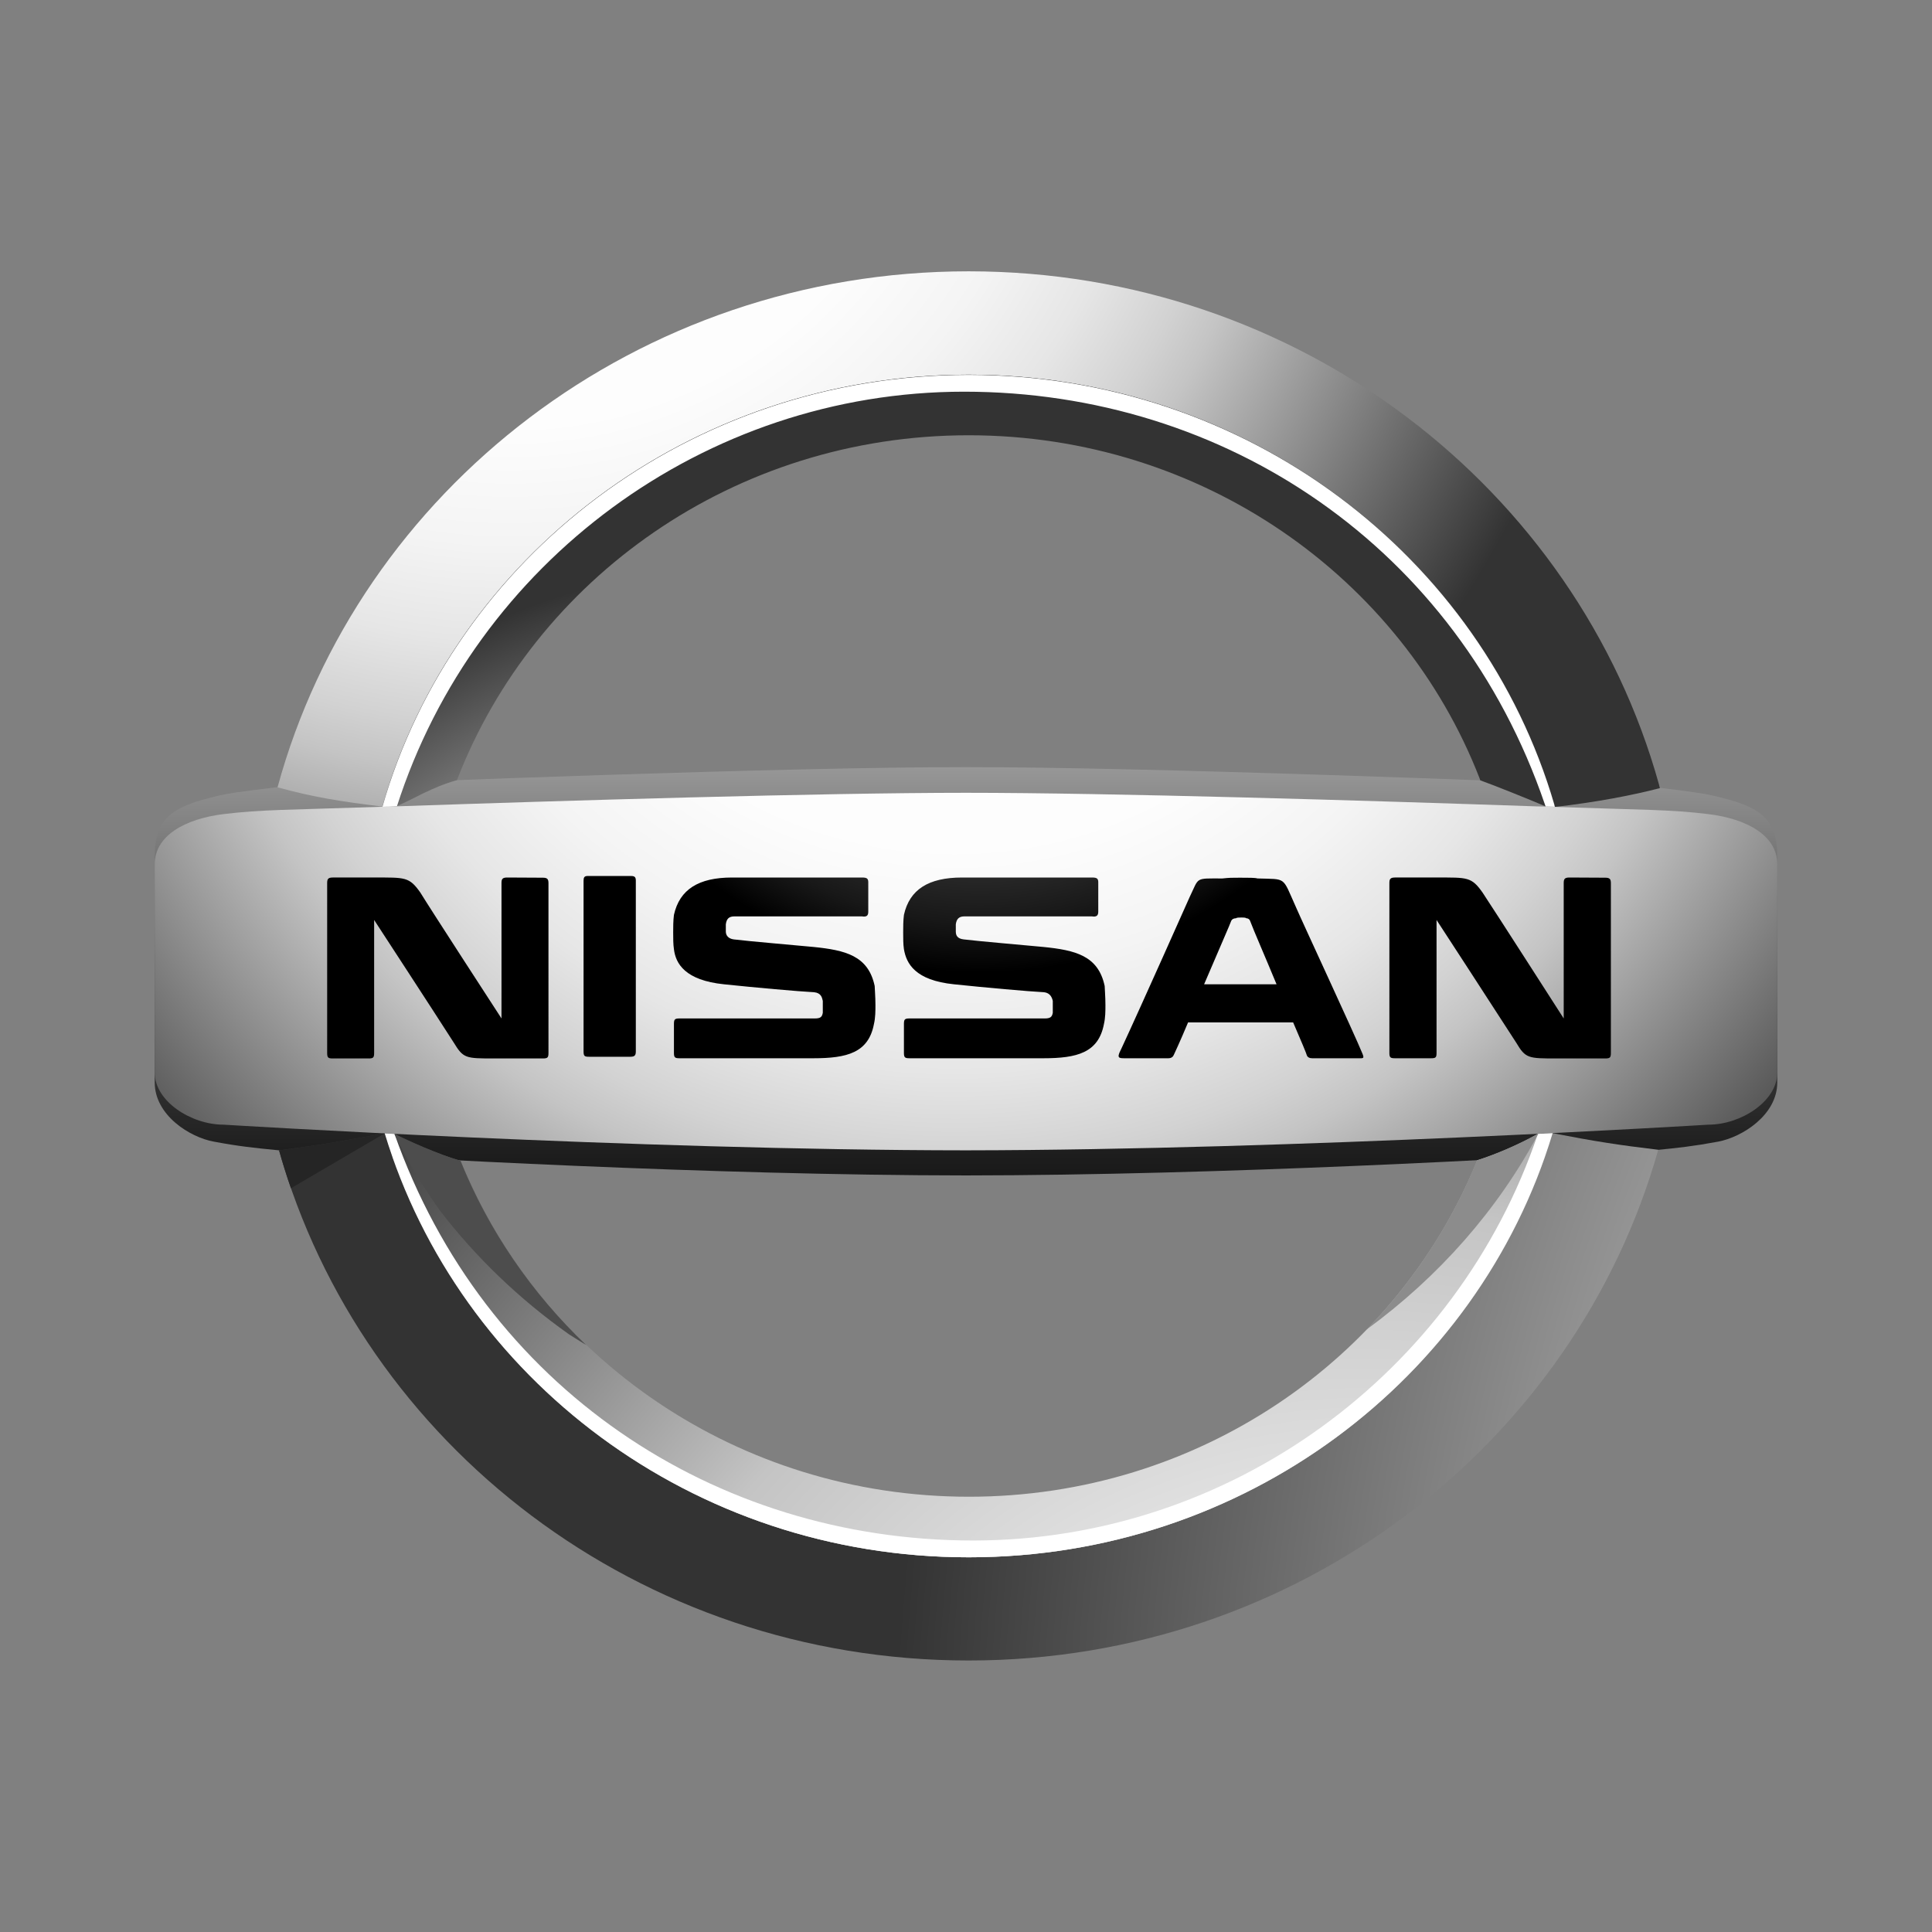 <?xml version="1.0" encoding="utf-8"?>
<!-- Generator: Adobe Illustrator 27.2.0, SVG Export Plug-In . SVG Version: 6.00 Build 0)  -->
<svg version="1.1" id="Layer_1" xmlns="http://www.w3.org/2000/svg" xmlns:xlink="http://www.w3.org/1999/xlink" x="0px" y="0px"
	 viewBox="0 0 1024 1024" style="enable-background:new 0 0 1024 1024;" xml:space="preserve">
<rect x="0" y="0" width="1024" height="1024" fill="#808080" stroke="none"/>
<style type="text/css">
	.st0{fill:url(#SVGID_1_);}
	.st1{fill:url(#SVGID_00000147179310168890901650000011408755530552441016_);}
	.st2{fill:url(#SVGID_00000010280177081541322330000001313578038267452049_);}
	.st3{fill:url(#SVGID_00000093875895708335218260000014501171213886770347_);}
	.st4{fill:#FFFFFF;}
	.st5{fill:url(#SVGID_00000172434954654716392490000003735978951027276690_);}
	.st6{fill:url(#SVGID_00000065793656615994342430000009627339074249101975_);}
	.st7{fill:#8C8C8C;}
	.st8{fill:#4D4D4D;}
	.st9{fill:#252525;}
	.st10{fill:url(#SVGID_00000096054636265275178220000011644444228819790725_);}
</style>
<g>
	
		<linearGradient id="SVGID_1_" gradientUnits="userSpaceOnUse" x1="-1796.715" y1="-201.654" x2="-1796.715" y2="-249.608" gradientTransform="matrix(12.5 0 0 -12.5 22970.938 -2366.011)">
		<stop  offset="0.194" style="stop-color:#FFFFFF"/>
		<stop  offset="0.208" style="stop-color:#F8F8F8"/>
		<stop  offset="0.366" style="stop-color:#AEAEAE"/>
		<stop  offset="0.513" style="stop-color:#707070"/>
		<stop  offset="0.647" style="stop-color:#404040"/>
		<stop  offset="0.764" style="stop-color:#1D1D1D"/>
		<stop  offset="0.86" style="stop-color:#080808"/>
		<stop  offset="0.922" style="stop-color:#000000"/>
	</linearGradient>
	<path class="st0" d="M912.4,422.8c-7.9-2.2-16.8-3.3-35.4-5.6c-77.2-3.2-267.8-10.6-365-10.6c-97.2,0-287.8,7.4-365,10.6
		c-18.6,2.3-27.5,3.3-35.4,5.6C87.3,428.6,82,437.3,82,454.6v119.1c0,17.4,18.6,29.1,31.4,31.4c12.8,2.4,21,3.3,34.5,4.6
		c69,4.3,229.1,13.2,364.1,13.3c135-0.1,295.1-9,364.1-13.3c13.5-1.3,21.6-2.2,34.5-4.6c12.8-2.4,31.4-14.1,31.4-31.4V454.6
		C942,437.3,936.7,428.6,912.4,422.8L912.4,422.8z"/>
	
		<radialGradient id="SVGID_00000027565187809527263100000007530036434339202491_" cx="-1816.028" cy="-188.941" r="47.975" gradientTransform="matrix(12.5 0 0 -12.5 22970.938 -2366.011)" gradientUnits="userSpaceOnUse">
		<stop  offset="0.202" style="stop-color:#FFFFFF"/>
		<stop  offset="0.382" style="stop-color:#FDFDFD"/>
		<stop  offset="0.487" style="stop-color:#F4F4F4"/>
		<stop  offset="0.573" style="stop-color:#E6E6E6"/>
		<stop  offset="0.648" style="stop-color:#D2D2D2"/>
		<stop  offset="0.689" style="stop-color:#C4C4C4"/>
		<stop  offset="1" style="stop-color:#333333"/>
	</radialGradient>
	<path style="fill:url(#SVGID_00000027565187809527263100000007530036434339202491_);" d="M202.6,427.5
		c38-132.1,162.7-228.9,310.8-228.9c147.6,0,272.1,96.4,310.4,227.9c0.1,0.5,0.2,0.7,0.3,1.2c22-2.5,41.7-6.3,55.7-10
		c-0.3-0.8-0.3-1-0.5-1.9c-43.6-156.7-190.9-272-365.9-272c-175.6,0-323.3,116-366.3,273.5C166.4,422.6,180.6,424.8,202.6,427.5
		L202.6,427.5z"/>
	
		<radialGradient id="SVGID_00000117636575771468826460000016058765560297391530_" cx="-1699.925" cy="-265.785" r="99.915" gradientTransform="matrix(12.5 0 0 -12.5 22970.938 -2366.011)" gradientUnits="userSpaceOnUse">
		<stop  offset="0.202" style="stop-color:#FFFFFF"/>
		<stop  offset="0.368" style="stop-color:#E4E4E4"/>
		<stop  offset="0.594" style="stop-color:#C4C4C4"/>
		<stop  offset="1" style="stop-color:#333333"/>
	</radialGradient>
	<path style="fill:url(#SVGID_00000117636575771468826460000016058765560297391530_);" d="M822.9,600.6c-0.4,1.2-0.8,2.5-1,3.1
		c-40.4,128.4-163.2,221.7-308.5,221.7c-146.5,0-270.1-94.8-309.5-224.7c-24.1,4.3-32.2,5.9-56,9c44.1,155.9,191,270.4,365.5,270.4
		c174.5,0,321.5-114.7,365.5-270.7C857.9,606.9,845.6,605,822.9,600.6L822.9,600.6z"/>
	
		<radialGradient id="SVGID_00000030461251746907471910000013850492360470261420_" cx="-1804.505" cy="-243.736" r="30.674" gradientTransform="matrix(12.5 0 0 -12.5 22970.938 -2366.011)" gradientUnits="userSpaceOnUse">
		<stop  offset="0.202" style="stop-color:#FFFFFF"/>
		<stop  offset="0.368" style="stop-color:#E4E4E4"/>
		<stop  offset="0.594" style="stop-color:#C4C4C4"/>
		<stop  offset="1" style="stop-color:#333333"/>
	</radialGradient>
	<path style="fill:url(#SVGID_00000030461251746907471910000013850492360470261420_);" d="M210.4,427.2c9.1-3.8,18-9.8,31.8-13.7
		c41.1-106.7,147-182.8,271.2-182.8c123.8,0,229.5,75.5,270.8,181.8c0.1,0.4,0.3,0.8,0.4,1.1c7.1,2.5,28.1,11,34.6,13.8
		c0.9,0,2.9,0.1,4.9,0.1c-0.1-0.4-0.2-0.8-0.3-1.2C785.5,295,661,198.6,513.4,198.6c-148,0-272.8,96.8-310.7,228.9
		C204.8,427.5,209,427.3,210.4,427.2L210.4,427.2z"/>
	<path class="st4" d="M511,207.6c138.5,0,261.3,82.6,307.8,218.7l0.4,1.2c0.7,0,3.4,0.1,4.9,0.1c-0.1-0.5-0.3-0.8-0.3-1.2
		C785.4,295,661,198.7,513.4,198.7c-148,0-272.8,96.8-310.7,228.9c3,0,4.4,0,7.7-0.3C251.9,298,373.5,207.6,511,207.6L511,207.6z"/>
	
		<radialGradient id="SVGID_00000151501369542813763390000003918209659962128539_" cx="-1779.752" cy="-275.101" r="58.203" gradientTransform="matrix(12.5 0 0 -12.5 22970.938 -2366.011)" gradientUnits="userSpaceOnUse">
		<stop  offset="0.202" style="stop-color:#FFFFFF"/>
		<stop  offset="0.368" style="stop-color:#E4E4E4"/>
		<stop  offset="0.594" style="stop-color:#C4C4C4"/>
		<stop  offset="1" style="stop-color:#333333"/>
	</radialGradient>
	<path style="fill:url(#SVGID_00000151501369542813763390000003918209659962128539_);" d="M815.1,601c-10,5.6-22.3,10.9-32.2,14
		c-0.1,0.3-0.7,1.7-0.8,2.1c-42.8,103.3-147,176.2-268.6,176.2c-122.4,0-227.1-73.8-269.4-178.1c-11.4-3.2-28.4-10.9-34.9-14.2
		c-2.4-0.1-3.7-0.2-5.2-0.3c39.4,129.9,163,224.7,309.5,224.7c145.8,0,269-94,308.9-222.9c0.1-0.2,0.5-1.7,0.6-1.9
		C820.6,600.7,817.1,601,815.1,601L815.1,601z"/>
	
		<radialGradient id="SVGID_00000173133866334102248190000005605219710454822842_" cx="-1797.176" cy="-206.853" r="46.252" gradientTransform="matrix(12.5 0 0 -12.5 22970.938 -2366.011)" gradientUnits="userSpaceOnUse">
		<stop  offset="0.202" style="stop-color:#FFFFFF"/>
		<stop  offset="0.397" style="stop-color:#FDFDFD"/>
		<stop  offset="0.51" style="stop-color:#F4F4F4"/>
		<stop  offset="0.603" style="stop-color:#E6E6E6"/>
		<stop  offset="0.684" style="stop-color:#D2D2D2"/>
		<stop  offset="0.728" style="stop-color:#C4C4C4"/>
		<stop  offset="1" style="stop-color:#4D4D4D"/>
	</radialGradient>
	<path style="fill:url(#SVGID_00000173133866334102248190000005605219710454822842_);" d="M905.5,431.5c-20.4-2.5-34.4-2.2-84.1-3.9
		c-2.3-0.1-4.6-0.2-6.9-0.2c-90.3-3.1-225.8-7.2-302.5-7.2c-76.6,0-212.2,4.1-302.5,7.2c-2.3,0.1-4.6,0.2-6.9,0.2
		c-49.8,1.7-63.7,1.4-84.2,3.9C98.1,434,82,442.9,82,458.1v110.4c0,15.2,19.3,27.6,36.5,27.6c0,0,218.2,13.5,393.5,13.6
		c175.3-0.2,393.5-13.6,393.5-13.6c17.1,0,36.5-12.3,36.5-27.6V458.1C942,442.9,926,434,905.5,431.5L905.5,431.5z"/>
	<path class="st4" d="M815.1,601c-42.8,127-163.3,215.5-299.3,215.5c-137.4,0-259.4-81.3-306.7-215.5c-1.7-0.1-3.5-0.2-5.2-0.3
		c39.4,129.9,163,224.7,309.5,224.7c146.5,0,270.2-94.9,309.5-224.8C820.4,600.7,817.7,600.8,815.1,601L815.1,601z"/>
	<path class="st7" d="M815.3,601l-0.3,0c-10,5.6-22.3,10.9-32.2,14c-0.1,0.3-0.7,1.7-0.8,2.1c-13.6,32.7-33.2,62.3-57.7,87.6
		C762.6,676.7,793.8,641.3,815.3,601L815.3,601z"/>
	<path class="st8" d="M310.7,712.9c-28.8-27.4-51.7-60.6-66.8-97.7c-11.4-3.2-28.4-10.9-34.9-14.2c6.9,14.3,15,27.9,24.3,40.8
		c19,24.7,41.9,46.7,68.1,65.3C304.5,709.1,307.6,711,310.7,712.9L310.7,712.9z"/>
	<path class="st9" d="M203.9,600.7L203.9,600.7L203.9,600.7c-24.1,4.3-32.2,5.9-56,9c1.9,6.8,4,13.5,6.3,20.1L203.9,600.7z"/>
	
		<radialGradient id="SVGID_00000173854600013428505550000001426511612151843497_" cx="-1796.105" cy="-211.485" r="31.153" gradientTransform="matrix(12.5 0 0 -12.5 22970.938 -2366.011)" gradientUnits="userSpaceOnUse">
		<stop  offset="0.111" style="stop-color:#4D4D4D"/>
		<stop  offset="0.248" style="stop-color:#494949"/>
		<stop  offset="0.355" style="stop-color:#404040"/>
		<stop  offset="0.451" style="stop-color:#2F2F2F"/>
		<stop  offset="0.541" style="stop-color:#181818"/>
		<stop  offset="0.611" style="stop-color:#000000"/>
	</radialGradient>
	<path style="fill:url(#SVGID_00000173854600013428505550000001426511612151843497_);" d="M686.7,480.4c-7.2-16-4.6-14.3-20.2-14.8
		c-1.3-0.4-4.7-0.4-9.3-0.4c-4.6,0-5.5,0-9.3,0.4c-14.8,0-12.2-0.8-17.3,9.7c0,0-25.3,56.9-36.3,80.6l-0.4,0.8
		c-2.1,4.2-0.8,4.2,2.5,4.2h22.8c1.7,0,2.5-0.8,2.9-1.7c0,0,3.4-7.2,7.6-17.3h55.7c4.2,9.7,7.2,16.9,7.2,17.3
		c0.4,1.3,1.7,1.7,2.9,1.7h23.6c3.4,0,4.2,0.4,3-2.5C718,548.3,690.5,489.2,686.7,480.4L686.7,480.4z M638.2,521.7
		c7.2-16.9,14.4-33.3,14.4-33.7c0.4-0.8,1.3-1.3,2.5-1.3c0.4-0.4,1.7-0.4,3-0.4c0.8,0,2.1,0,2.5,0.4c0.8,0,1.7,0.4,2.1,1.7
		c1.7,4.6,8,19,13.9,33.3H638.2z M334.5,464.3c2.1,0,2.5,0.8,2.5,2.5v90.3c0,2.1-0.4,3-2.9,3h-21.9c-2.5,0-2.9-0.4-2.9-3v-90.3
		c0-1.7,0.4-2.5,2.1-2.5H334.5L334.5,464.3z M287.7,465.2c2.5,0,3,0.8,3,3V558c0,2.5-0.4,3-3,3h-25.7c-15.2,0-16.4,0-21.5-8.4
		c-10.5-16.4-42.2-65-42.2-65V558c0,2.5-0.4,3-2.9,3h-19c-2.5,0-3-0.4-3-3v-89.9c0-2.1,0.4-3,3-3h21.9c16.5,0,18.6-0.4,24.5,8
		c4.6,7.6,43,66.7,43,66.7v-71.7c0-2.1,0.4-3,3-3L287.7,465.2L287.7,465.2z M850.8,465.2c2.5,0,3,0.8,3,3V558c0,2.5-0.4,3-3,3h-25.7
		c-15.2,0-16.5,0-21.5-8.4c-10.6-16.5-42.2-65-42.2-65V558c0,2.5-0.4,2.9-3,2.9h-19c-2.5,0-3-0.4-3-2.9v-89.9c0-2.1,0.4-3,3-3h21.9
		c16.5,0,18.6-0.4,24.5,8c5.1,7.6,43,66.7,43,66.7v-71.7c0-2.1,0.4-3,3-3L850.8,465.2L850.8,465.2z M431.1,501.9
		c16.9,1.7,29.1,4.6,32.5,20.7c0,1.3,0.4,5.5,0.4,10.1c0,3,0,6.7-0.8,10.1c-2.9,15.2-14.3,18.1-32.1,18.1h-70.9c-2.5,0-3-0.4-3-2.9
		v-15.2c0-2.5,0.4-3,3-3h71.7c3,0,3.8-0.8,4.2-3v-3.8v-2.5c-0.4-1.7-0.8-4.2-4.6-4.6c-8-0.4-31.6-2.5-47.7-4.2
		c-20.7-2.1-25.7-11-26.6-18.6c-0.4-2.5-0.4-5.9-0.4-8.9c0-2.5,0-6.3,0.4-9.3c3-13.5,13.1-19.8,30.8-19.8h68.8
		c2.5,0,3.4,0.4,3.4,2.5v15.6c0,2.1-0.8,2.9-3.4,2.5h-67.5c-3,0-4.2,1.3-4.6,4.2v3.8c0,2.1,1.3,3.8,4.2,4.2
		C396.9,498.9,421.8,501,431.1,501.9L431.1,501.9z M553,501.9c16.9,1.7,29.1,4.6,32.5,20.7c0,1.3,0.4,5.5,0.4,10.1
		c0,3,0,6.7-0.8,10.1c-2.9,15.2-14.3,18.1-32.1,18.1h-70.9c-2.5,0-3-0.4-3-2.9v-15.2c0-2.5,0.4-3,3-3h71.7c2.9,0,3.8-0.8,4.2-3v-3.8
		v-2.5c-0.4-1.7-1.3-4.2-4.6-4.6c-8-0.4-31.6-2.5-47.7-4.2c-20.7-2.1-25.3-11-26.6-18.6c-0.4-2.5-0.4-5.9-0.4-8.9
		c0-2.5,0-6.3,0.4-9.3c3-13.5,13.1-19.8,30.8-19.8h68.8c2.5,0,3.4,0.4,3.4,2.5v15.6c0,2.1-0.9,2.9-3.4,2.5h-67.5
		c-2.9,0-4.2,1.3-4.6,4.2v3.8c0,2.1,0.8,3.8,4.2,4.2C518.9,498.9,543.7,501,553,501.9L553,501.9z"/>
</g>
</svg>
